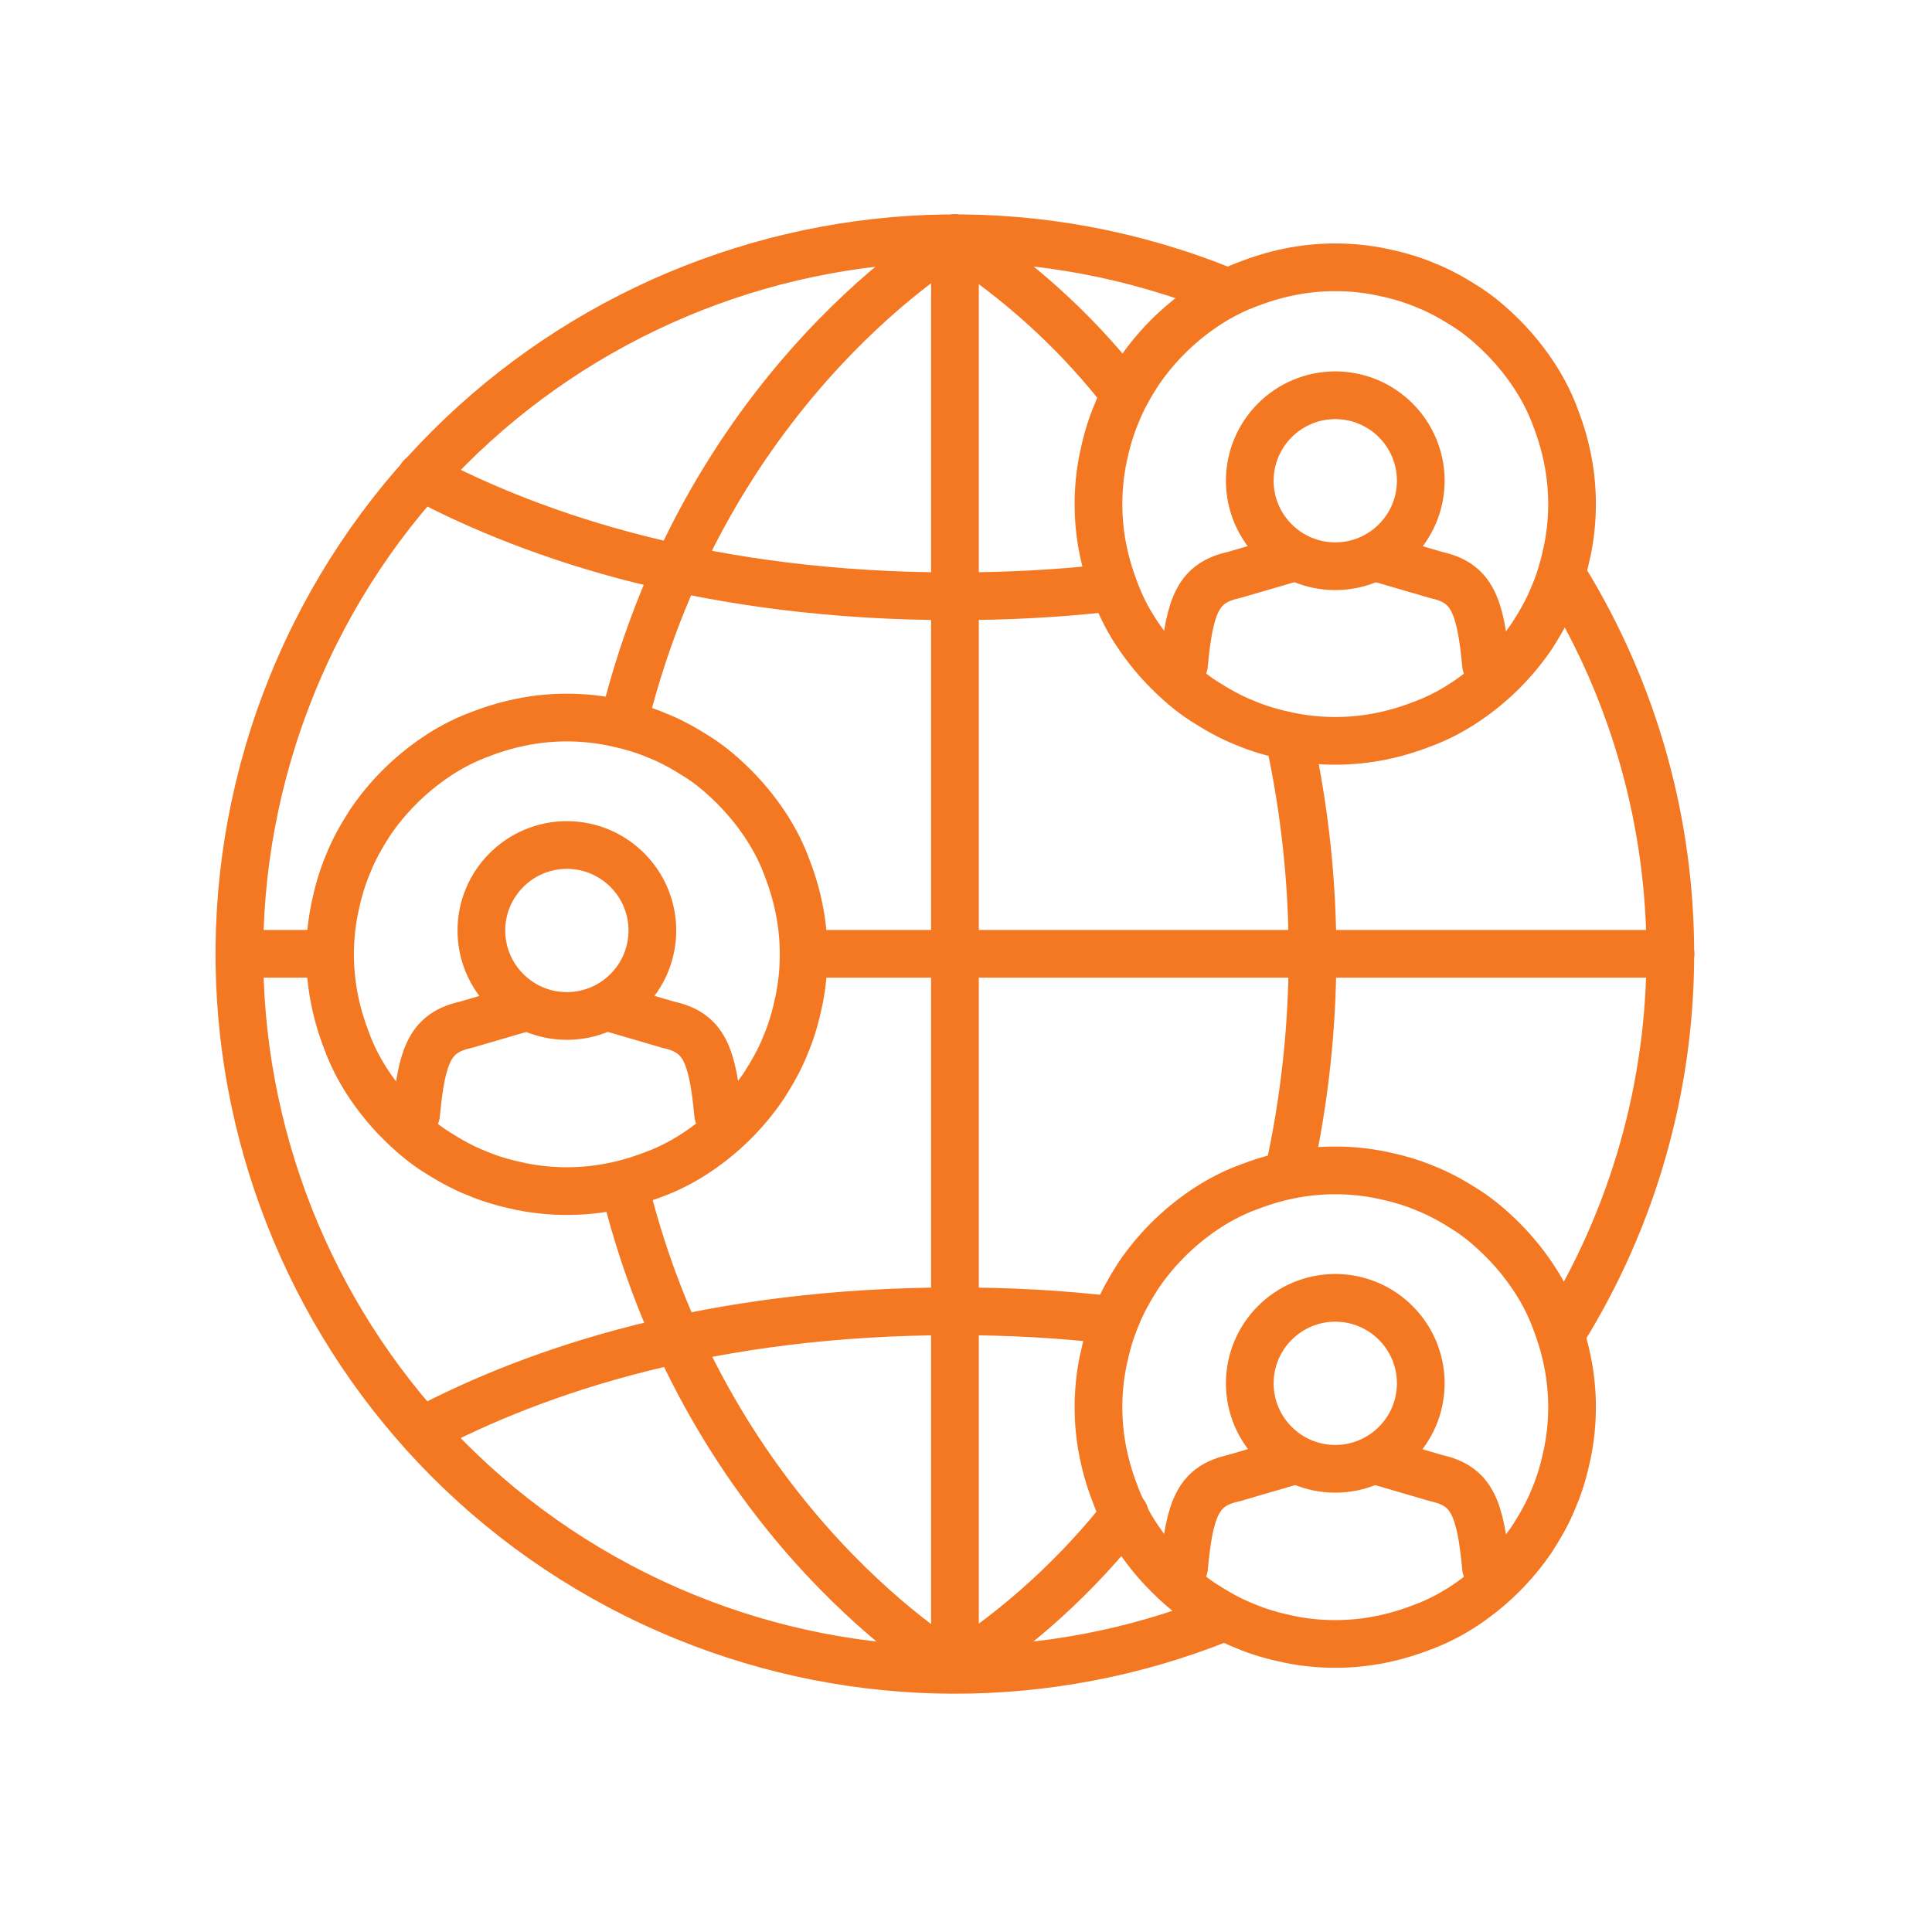 <svg xmlns="http://www.w3.org/2000/svg" width="81" height="80" viewBox="0 0 81 80" fill="none">
  <path d="M65.497 55.847C71.514 46.18 71.536 33.95 65.584 24.262" stroke="#F47721" stroke-width="2" stroke-linecap="round" stroke-linejoin="round"/>
  <path d="M51.355 12.205C35.996 5.971 18.509 13.335 12.253 28.693C6.018 44.051 13.382 61.539 28.741 67.795C35.931 70.728 43.969 70.749 51.181 67.86" stroke="#F47721" stroke-width="2" stroke-linecap="round" stroke-linejoin="round"/>
  <path d="M33.933 39.99H70.037" stroke="#F47721" stroke-width="2" stroke-linecap="round" stroke-linejoin="round"/>
  <path d="M10.036 39.99H13.534" stroke="#F47721" stroke-width="2" stroke-linecap="round" stroke-linejoin="round"/>
  <path d="M40.037 69.99V9.99" stroke="#F47721" stroke-width="2" stroke-linecap="round" stroke-linejoin="round"/>
  <path d="M46.923 16.225C44.99 13.792 42.644 11.685 40.015 9.99" stroke="#F47721" stroke-width="2" stroke-linecap="round" stroke-linejoin="round"/>
  <path d="M54.047 49.07C55.351 43.118 55.351 36.97 54.069 31.04" stroke="#F47721" stroke-width="2" stroke-linecap="round" stroke-linejoin="round"/>
  <path d="M40.037 69.989C42.752 68.229 45.164 66.035 47.162 63.494" stroke="#F47721" stroke-width="2" stroke-linecap="round" stroke-linejoin="round"/>
  <path d="M26.2 30.084C29.741 15.921 40.016 9.99 40.016 9.99" stroke="#F47721" stroke-width="2" stroke-linecap="round" stroke-linejoin="round"/>
  <path d="M40.037 69.99C40.037 69.99 29.762 64.081 26.221 49.895" stroke="#F47721" stroke-width="2" stroke-linecap="round" stroke-linejoin="round"/>
  <path d="M17.683 59.997C22.527 57.433 29.826 54.978 40.036 54.978C42.23 54.978 44.425 55.087 46.619 55.348" stroke="#F47721" stroke-width="2" stroke-linecap="round" stroke-linejoin="round"/>
  <path d="M46.444 24.653C44.316 24.892 42.165 25 40.014 25C29.805 25 22.505 22.546 17.661 19.982" stroke="#F47721" stroke-width="2" stroke-linecap="round" stroke-linejoin="round"/>
  <path d="M55.982 23.74C54.005 23.74 52.398 22.133 52.398 20.156C52.398 18.179 54.005 16.572 55.982 16.572C57.959 16.572 59.566 18.179 59.566 20.156C59.566 22.133 57.959 23.74 55.982 23.74Z" stroke="#F47721" stroke-width="2" stroke-linecap="round" stroke-linejoin="round"/>
  <path d="M57.763 23.393L60.217 24.109C61.695 24.435 62.064 25.326 62.303 27.868" stroke="#F47721" stroke-width="2" stroke-linecap="round" stroke-linejoin="round"/>
  <path d="M54.179 23.393L51.724 24.109C50.247 24.435 49.878 25.326 49.639 27.868" stroke="#F47721" stroke-width="2" stroke-linecap="round" stroke-linejoin="round"/>
  <path d="M55.981 11.207C56.633 11.207 57.285 11.272 57.914 11.402C58.544 11.532 59.174 11.706 59.783 11.967C60.391 12.206 60.956 12.532 61.499 12.879C62.042 13.227 62.541 13.661 62.998 14.117C63.454 14.574 63.867 15.073 64.236 15.616C64.605 16.159 64.909 16.724 65.148 17.332C65.387 17.941 65.583 18.549 65.713 19.201C65.843 19.831 65.909 20.482 65.909 21.134C65.909 21.786 65.843 22.438 65.713 23.067C65.583 23.697 65.409 24.327 65.148 24.936C64.909 25.544 64.584 26.109 64.236 26.652C63.867 27.195 63.454 27.695 62.998 28.151C62.541 28.607 62.042 29.02 61.499 29.389C60.956 29.758 60.391 30.062 59.783 30.301C59.174 30.54 58.566 30.736 57.914 30.866C57.285 30.996 56.633 31.061 55.981 31.061C55.329 31.061 54.678 30.996 54.048 30.866C53.418 30.736 52.788 30.562 52.179 30.301C51.571 30.062 51.006 29.736 50.463 29.389C49.92 29.041 49.421 28.607 48.965 28.151C48.508 27.695 48.096 27.195 47.726 26.652C47.357 26.109 47.053 25.544 46.814 24.936C46.575 24.327 46.38 23.719 46.249 23.067C46.119 22.438 46.054 21.786 46.054 21.134C46.054 20.482 46.119 19.831 46.249 19.201C46.38 18.571 46.553 17.941 46.814 17.332C47.053 16.724 47.379 16.159 47.726 15.616C48.096 15.073 48.508 14.574 48.965 14.117C49.421 13.661 49.92 13.248 50.463 12.879C51.006 12.51 51.571 12.206 52.179 11.967C52.788 11.728 53.396 11.532 54.048 11.402C54.678 11.272 55.329 11.207 55.981 11.207Z" stroke="#F47721" stroke-width="2" stroke-linecap="round" stroke-linejoin="round"/>
  <path d="M55.982 61.582C54.005 61.582 52.398 59.975 52.398 57.998C52.398 56.021 54.005 54.414 55.982 54.414C57.959 54.414 59.566 56.021 59.566 57.998C59.566 59.975 57.959 61.582 55.982 61.582Z" stroke="#F47721" stroke-width="2" stroke-linecap="round" stroke-linejoin="round"/>
  <path d="M57.763 61.256L60.217 61.973C61.695 62.299 62.064 63.19 62.303 65.731" stroke="#F47721" stroke-width="2" stroke-linecap="round" stroke-linejoin="round"/>
  <path d="M54.179 61.256L51.724 61.973C50.247 62.299 49.878 63.19 49.639 65.731" stroke="#F47721" stroke-width="2" stroke-linecap="round" stroke-linejoin="round"/>
  <path d="M55.981 49.07C56.633 49.07 57.285 49.136 57.914 49.266C58.544 49.396 59.174 49.57 59.783 49.831C60.391 50.07 60.956 50.395 61.499 50.743C62.042 51.091 62.541 51.525 62.998 51.981C63.454 52.437 63.867 52.937 64.236 53.48C64.605 54.023 64.909 54.588 65.148 55.196C65.387 55.804 65.583 56.413 65.713 57.065C65.843 57.694 65.909 58.346 65.909 58.998C65.909 59.65 65.843 60.301 65.713 60.931C65.583 61.561 65.409 62.191 65.148 62.799C64.909 63.408 64.584 63.972 64.236 64.516C63.867 65.059 63.454 65.558 62.998 66.014C62.541 66.471 62.042 66.883 61.499 67.253C60.956 67.622 60.391 67.926 59.783 68.165C59.174 68.404 58.566 68.6 57.914 68.73C57.285 68.86 56.633 68.925 55.981 68.925C55.329 68.925 54.678 68.86 54.048 68.73C53.418 68.6 52.788 68.426 52.179 68.165C51.571 67.926 51.006 67.6 50.463 67.253C49.92 66.905 49.421 66.471 48.965 66.014C48.508 65.558 48.096 65.059 47.726 64.516C47.357 63.972 47.053 63.408 46.814 62.799C46.575 62.191 46.38 61.583 46.249 60.931C46.119 60.301 46.054 59.65 46.054 58.998C46.054 58.346 46.119 57.694 46.249 57.065C46.38 56.434 46.553 55.804 46.814 55.196C47.053 54.588 47.379 54.023 47.726 53.48C48.096 52.937 48.508 52.437 48.965 51.981C49.421 51.525 49.92 51.112 50.463 50.743C51.006 50.374 51.571 50.07 52.179 49.831C52.788 49.592 53.396 49.396 54.048 49.266C54.678 49.136 55.329 49.07 55.981 49.07Z" stroke="#F47721" stroke-width="2" stroke-linecap="round" stroke-linejoin="round"/>
  <path d="M23.767 42.596C21.79 42.596 20.182 40.989 20.182 39.012C20.182 37.035 21.79 35.428 23.767 35.428C25.743 35.428 27.351 37.035 27.351 39.012C27.351 40.989 25.743 42.596 23.767 42.596Z" stroke="#F47721" stroke-width="2" stroke-linecap="round" stroke-linejoin="round"/>
  <path d="M25.569 42.248L28.024 42.965C29.501 43.291 29.87 44.181 30.109 46.723" stroke="#F47721" stroke-width="2" stroke-linecap="round" stroke-linejoin="round"/>
  <path d="M21.984 42.248L19.53 42.965C18.052 43.291 17.683 44.181 17.444 46.723" stroke="#F47721" stroke-width="2" stroke-linecap="round" stroke-linejoin="round"/>
  <path d="M23.766 30.084C24.418 30.084 25.07 30.15 25.699 30.28C26.329 30.41 26.959 30.584 27.568 30.845C28.176 31.084 28.741 31.41 29.284 31.757C29.827 32.105 30.326 32.539 30.783 32.995C31.239 33.452 31.651 33.951 32.021 34.494C32.39 35.037 32.694 35.602 32.933 36.21C33.172 36.819 33.368 37.427 33.498 38.079C33.628 38.709 33.693 39.36 33.693 40.012C33.693 40.664 33.628 41.315 33.498 41.945C33.368 42.575 33.194 43.205 32.933 43.814C32.694 44.422 32.368 44.987 32.021 45.53C31.651 46.073 31.239 46.572 30.783 47.029C30.326 47.485 29.827 47.898 29.284 48.267C28.741 48.636 28.176 48.94 27.568 49.179C26.959 49.418 26.351 49.614 25.699 49.744C25.07 49.874 24.418 49.939 23.766 49.939C23.114 49.939 22.463 49.874 21.833 49.744C21.203 49.614 20.573 49.44 19.965 49.179C19.356 48.94 18.791 48.614 18.248 48.267C17.705 47.919 17.206 47.485 16.75 47.029C16.293 46.572 15.88 46.073 15.511 45.53C15.142 44.987 14.838 44.422 14.599 43.814C14.36 43.205 14.164 42.597 14.034 41.945C13.904 41.315 13.838 40.664 13.838 40.012C13.838 39.36 13.904 38.709 14.034 38.079C14.164 37.449 14.338 36.819 14.599 36.21C14.838 35.602 15.164 35.037 15.511 34.494C15.88 33.951 16.293 33.452 16.75 32.995C17.206 32.539 17.705 32.127 18.248 31.757C18.791 31.388 19.356 31.084 19.965 30.845C20.573 30.606 21.181 30.41 21.833 30.28C22.463 30.15 23.114 30.084 23.766 30.084Z" stroke="#F47721" stroke-width="2" stroke-linecap="round" stroke-linejoin="round"/>
</svg>